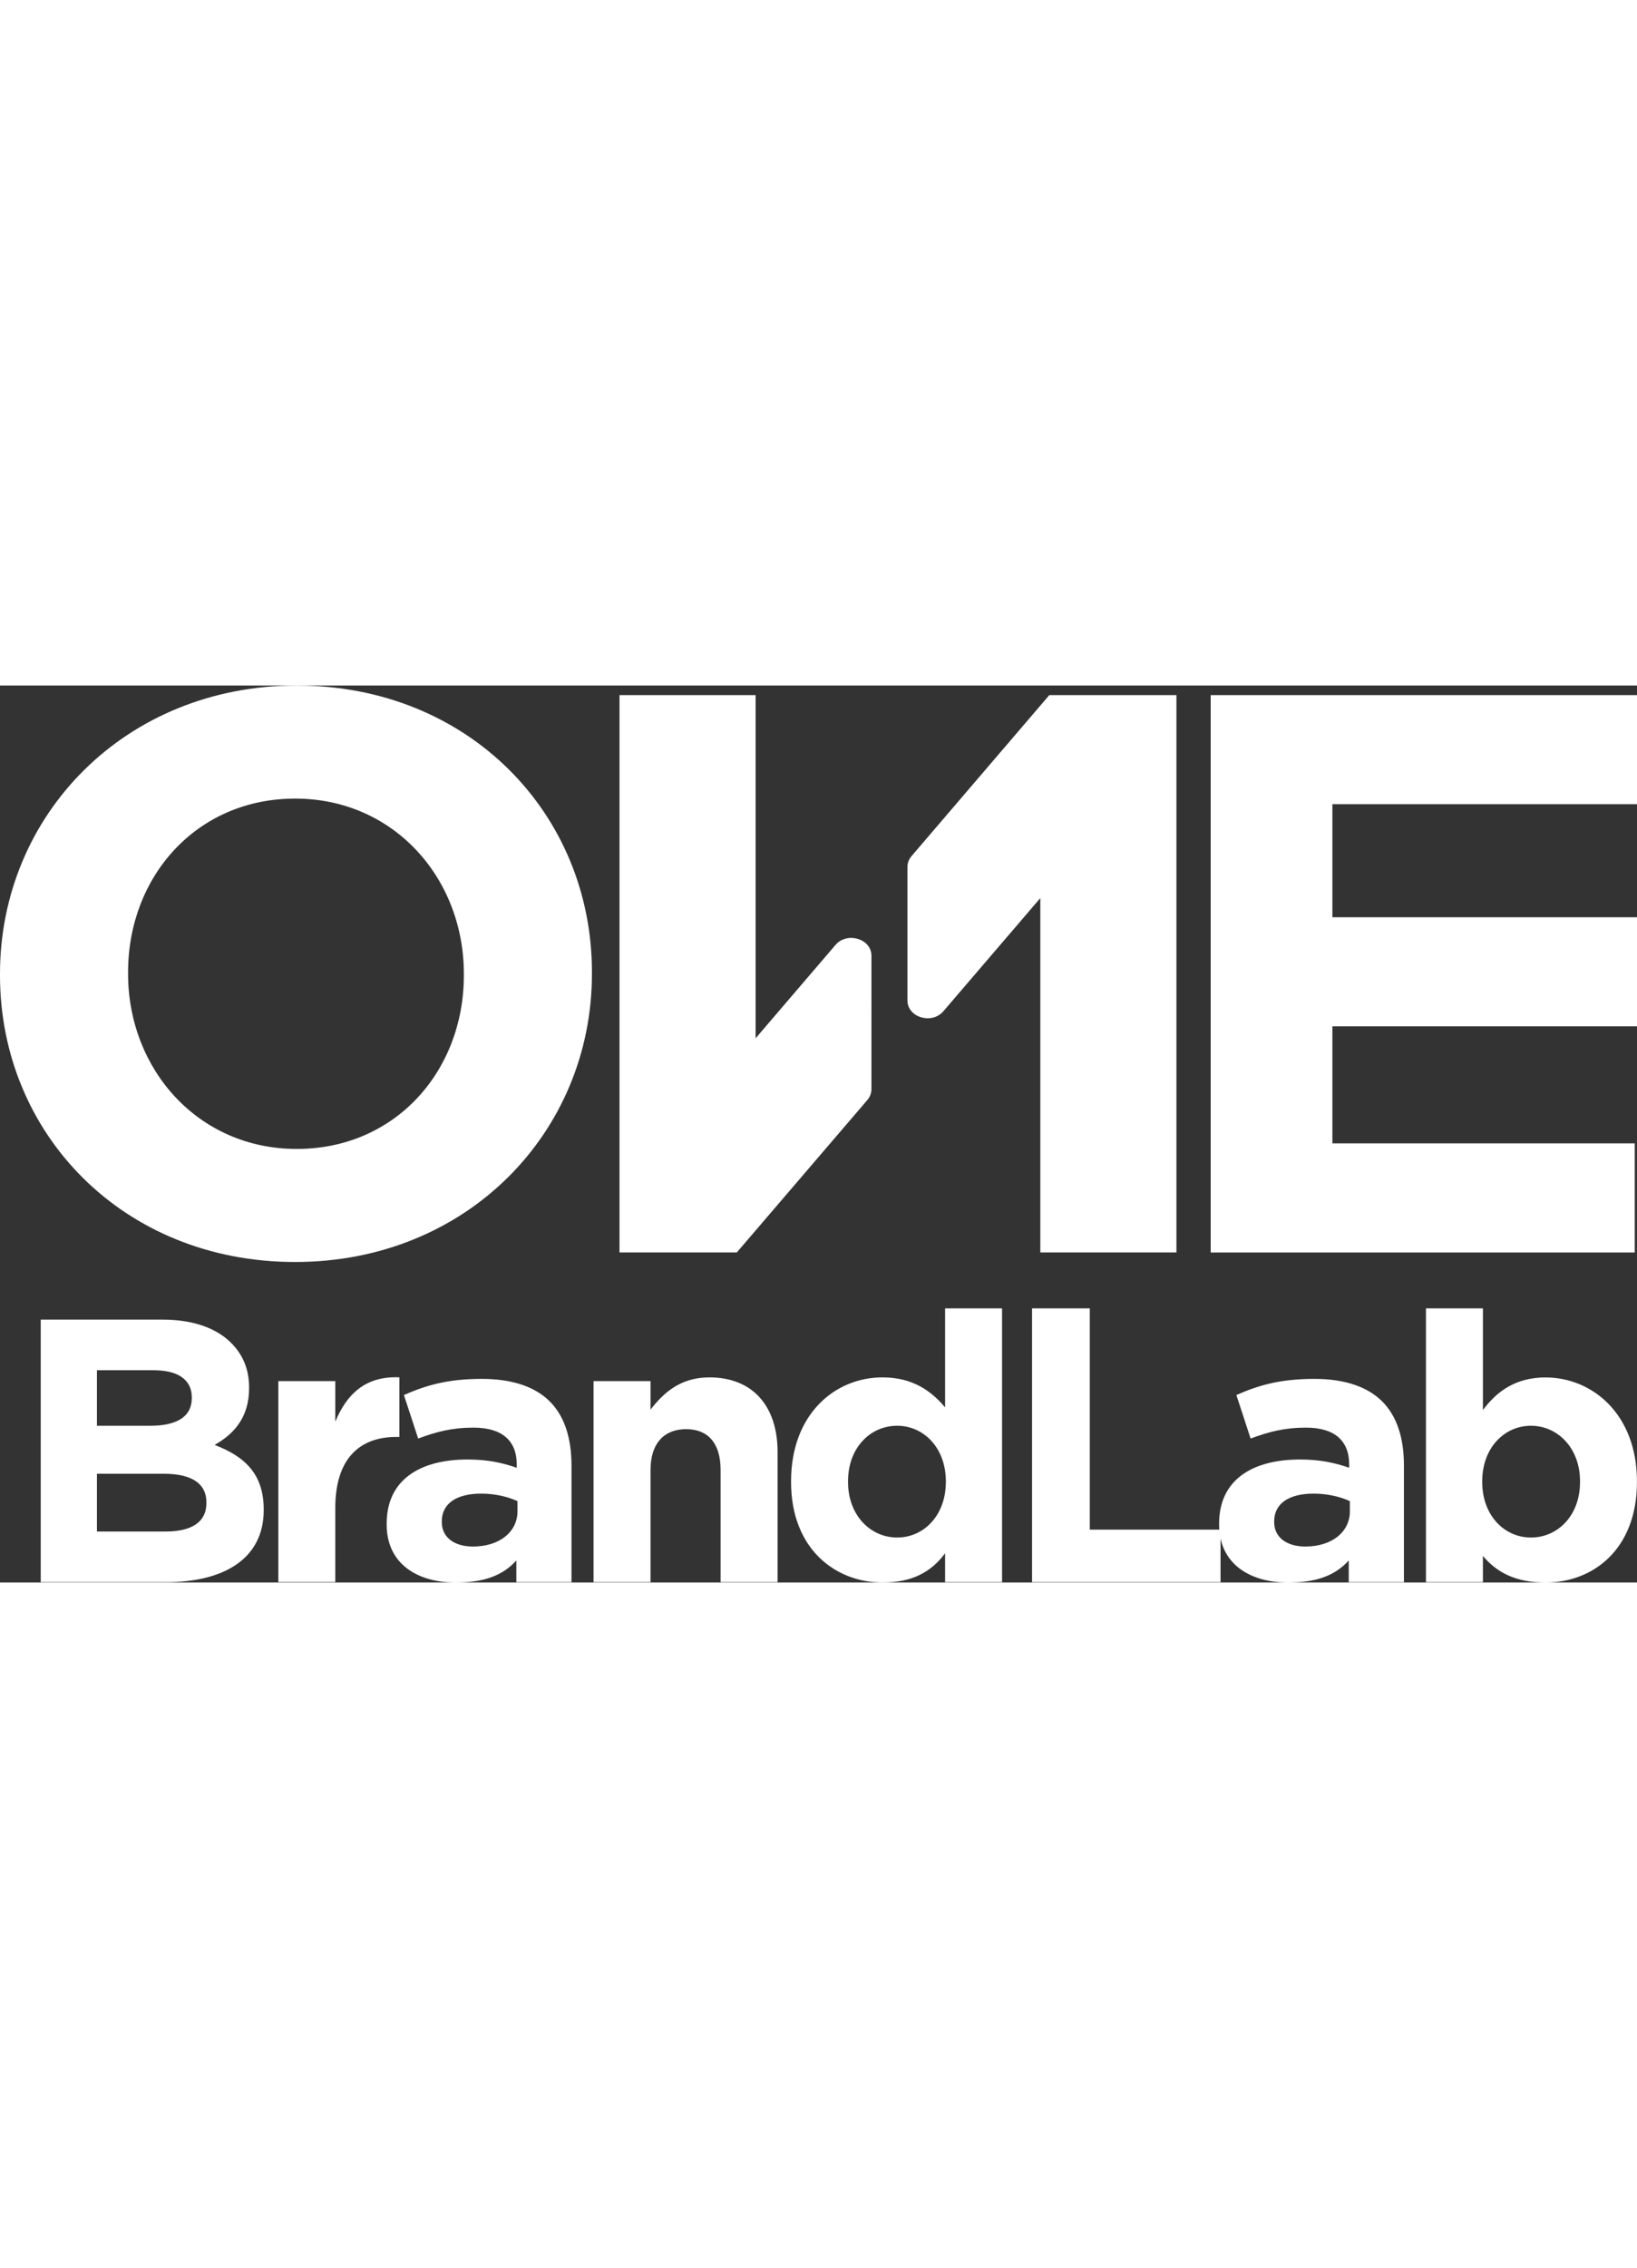 <?xml version="1.0" encoding="UTF-8"?> <svg xmlns="http://www.w3.org/2000/svg" version="1.1" id="Capa_1" x="0" y="0" viewBox="0 0 303.43 166.13" style="enable-background:new 0 0 303.43 166.13" xml:space="preserve" width="120"><rect x="0" y="0" width="303.43" height="166.13" fill="#333333" stroke="none"/><style>.st0{fill:#fff}</style><path class="st0" d="M0 53.68v-.29C0 24.04 23.15 0 55.01 0s54.71 23.75 54.71 53.09v.29c0 29.35-23.15 53.39-55.01 53.39C22.86 106.78 0 83.03 0 53.68m85.98 0v-.29c0-17.7-12.98-32.45-31.27-32.45S23.74 35.39 23.74 53.09v.29c0 17.7 12.98 32.45 31.26 32.45 18.3 0 30.98-14.45 30.98-32.15M224.41 1.77h79.02v20.21h-56.46v20.94h56.46v20.2h-56.46V84.8h56.04v20.21h-78.6zM7.55 117.44h22.58c5.56 0 9.93 1.53 12.71 4.31 2.22 2.22 3.33 4.93 3.33 8.27v.14c0 5.49-2.92 8.54-6.39 10.49 5.63 2.15 9.1 5.42 9.1 11.95v.14c0 8.89-7.23 13.34-18.2 13.34H7.55v-48.64zm20.29 19.66c4.72 0 7.71-1.53 7.71-5.14v-.14c0-3.19-2.5-5-7.02-5H17.97v10.28h9.87zm2.85 19.59c4.72 0 7.57-1.67 7.57-5.28v-.14c0-3.26-2.43-5.28-7.92-5.28H17.97v10.7h12.72zM51.59 128.83h10.56v7.5c2.15-5.14 5.63-8.47 11.88-8.2v11.04h-.56c-7.01 0-11.32 4.24-11.32 13.13v13.75H51.59v-37.22z"></path><path class="st0" d="M71.67 155.37v-.14c0-8.13 6.18-11.88 15.01-11.88 3.75 0 6.46.62 9.1 1.53v-.62c0-4.38-2.71-6.81-7.99-6.81-4.03 0-6.88.76-10.28 2.02l-2.64-8.06c4.1-1.81 8.13-2.99 14.45-2.99 5.77 0 9.94 1.53 12.58 4.17 2.78 2.78 4.03 6.88 4.03 11.88v21.61H95.71v-4.03c-2.57 2.85-6.11 4.09-11.25 4.09-7.02-.01-12.79-3.4-12.79-10.77m24.25-2.43v-1.88c-1.81-.83-4.17-1.39-6.74-1.39-4.52 0-7.29 1.81-7.29 5.14v.14c0 2.85 2.36 4.52 5.77 4.52 4.92 0 8.26-2.71 8.26-6.53M110.02 128.83h10.56v5.28c2.43-3.13 5.56-5.97 10.91-5.97 7.99 0 12.64 5.28 12.64 13.82v24.11h-10.56V145.3c0-5-2.36-7.57-6.39-7.57s-6.6 2.57-6.6 7.57v20.77h-10.56v-37.24zM146.63 147.52v-.14c0-12.44 8.13-19.24 16.95-19.24 5.63 0 9.1 2.57 11.6 5.56v-18.34h10.56v50.71h-10.56v-5.35c-2.57 3.47-6.11 5.41-11.6 5.41-8.68 0-16.95-6.17-16.95-18.61m28.69 0v-.14c0-6.18-4.1-10.28-9.03-10.28s-9.1 4.03-9.1 10.28v.14c0 6.18 4.17 10.28 9.1 10.28 4.93.01 9.03-4.09 9.03-10.28M191.3 115.36H202v40.98h24.24v9.73H191.3z"></path><path class="st0" d="M225.97 155.37v-.14c0-8.13 6.18-11.88 15.01-11.88 3.75 0 6.46.62 9.1 1.53v-.62c0-4.38-2.71-6.81-7.99-6.81-4.03 0-6.88.76-10.28 2.02l-2.64-8.06c4.1-1.81 8.13-2.99 14.45-2.99 5.77 0 9.93 1.53 12.58 4.17 2.78 2.78 4.03 6.88 4.03 11.88v21.61H250v-4.03c-2.57 2.85-6.11 4.09-11.25 4.09-7.02-.01-12.78-3.4-12.78-10.77m24.24-2.43v-1.88c-1.81-.83-4.17-1.39-6.74-1.39-4.52 0-7.29 1.81-7.29 5.14v.14c0 2.85 2.36 4.52 5.77 4.52 4.93 0 8.26-2.71 8.26-6.53M274.87 161.21v4.86h-10.56v-50.71h10.56v18.83c2.57-3.47 6.11-6.04 11.6-6.04 8.68 0 16.95 6.81 16.95 19.24v.14c0 12.44-8.13 18.61-16.95 18.61-5.62-.01-9.1-1.94-11.6-4.93m18-13.69v-.14c0-6.18-4.17-10.28-9.1-10.28s-9.03 4.1-9.03 10.28v.14c0 6.18 4.1 10.28 9.03 10.28 4.93.01 9.1-4.03 9.1-10.28M114.83 1.77V105h21.74l24.2-28.23c.49-.57.76-1.28.76-2V50.05c0-3.16-4.52-4.51-6.67-2l-14.8 17.28V1.77h-25.23zm79.67 0-25.54 29.82c-.49.58-.76 1.28-.76 2v24.73c0 3.16 4.52 4.52 6.67 2l17.96-20.95V105h25.23V1.77H194.5z"></path></svg> 